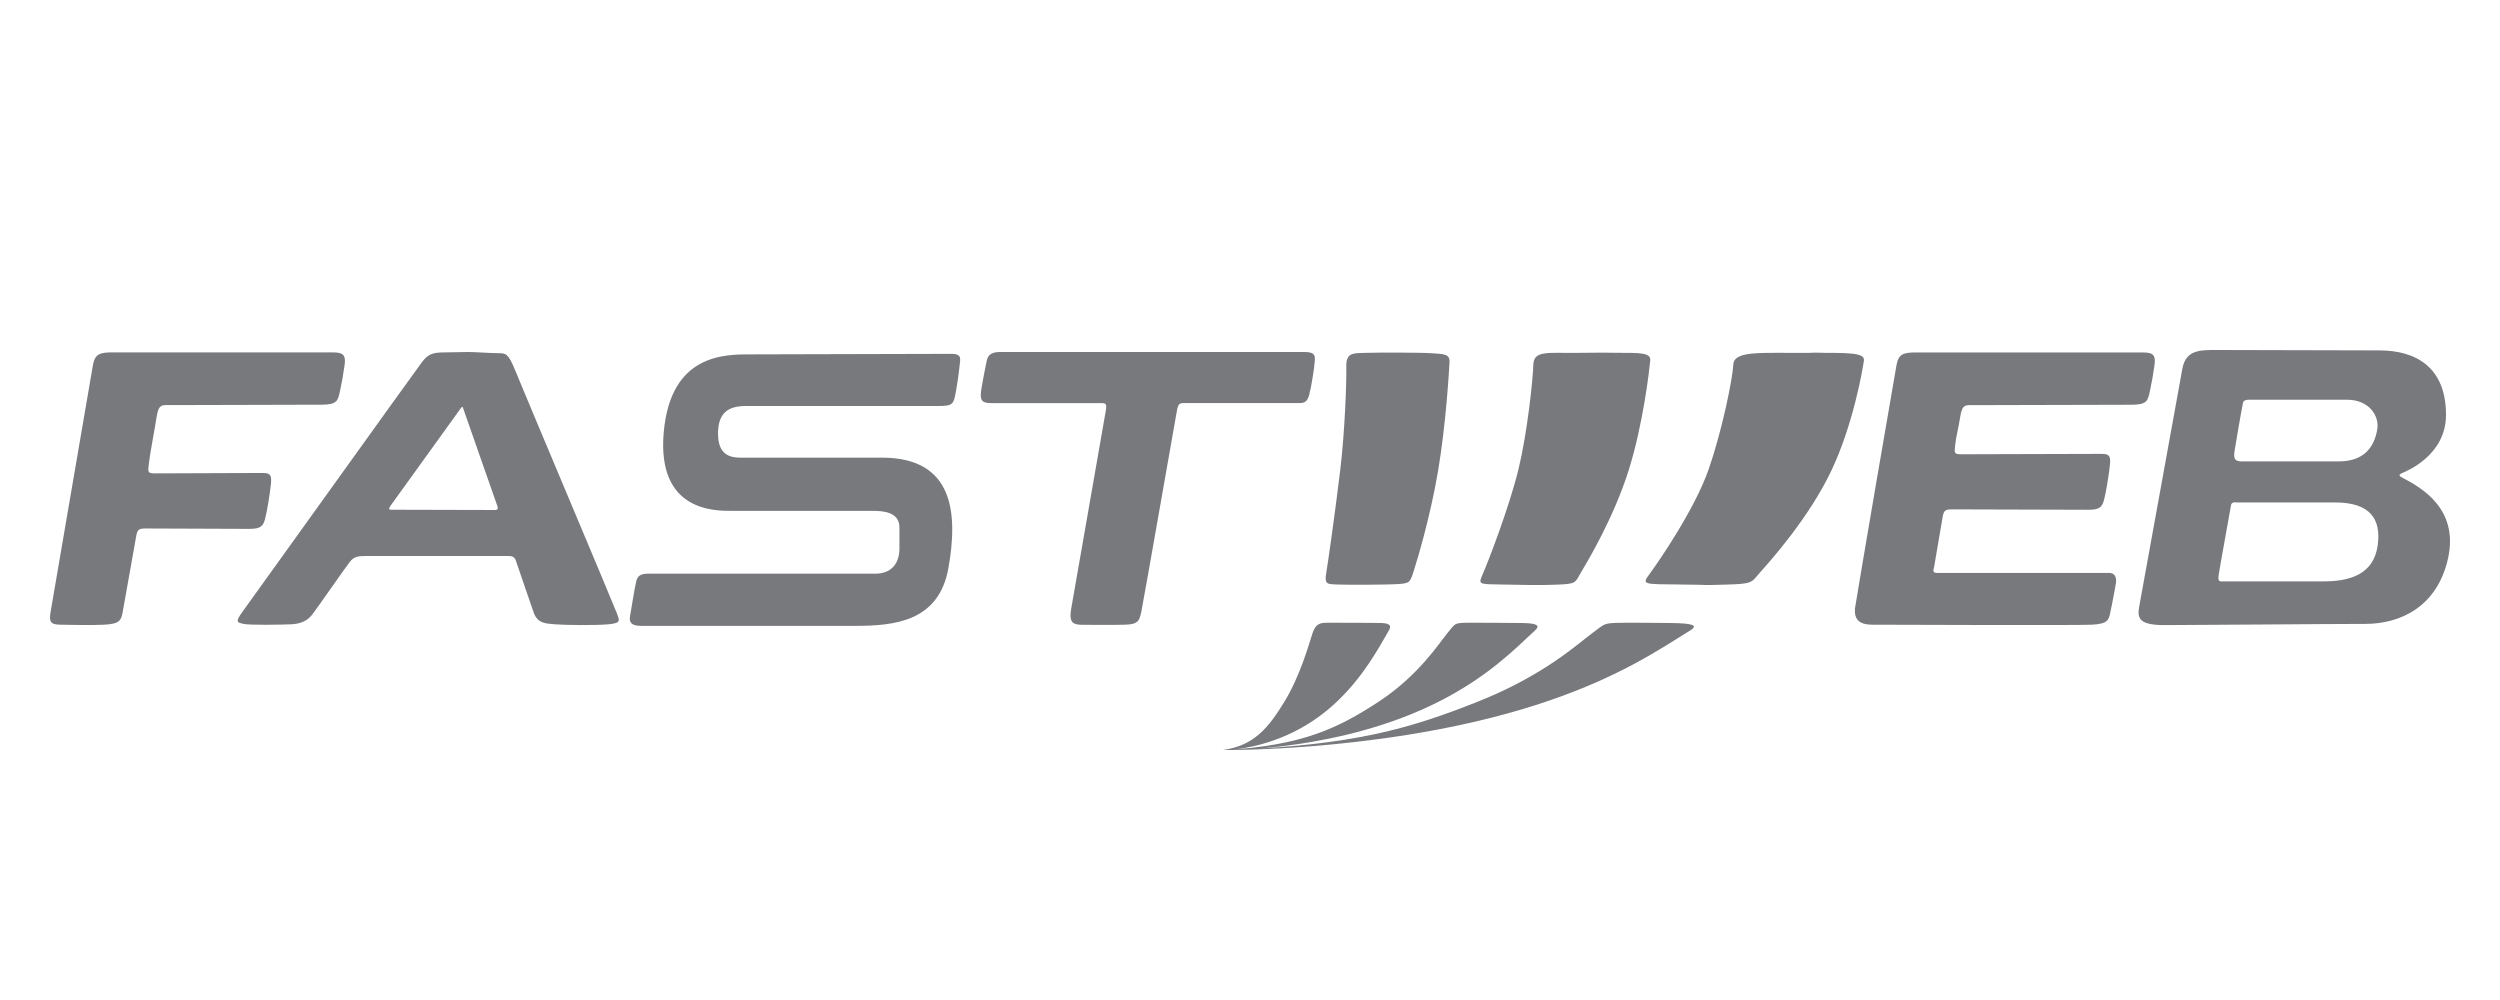 <svg width="100" height="40" viewBox="0 0 100 40" fill="none" xmlns="http://www.w3.org/2000/svg">
<path d="M95.111 21.794C95.243 20.779 94.829 20.098 93.4 20.098H89.461C89.461 20.098 89.264 20.05 89.24 20.21C89.216 20.37 88.809 22.59 88.754 22.95C88.699 23.309 88.769 23.255 89.046 23.255H92.942C93.977 23.255 94.956 22.989 95.111 21.794ZM89.382 18.041C89.326 18.4 89.43 18.456 89.706 18.456H93.551C94.587 18.456 94.982 17.857 95.093 17.155C95.173 16.647 94.776 15.989 93.882 15.989H89.944C89.944 15.989 89.75 15.986 89.722 16.101C89.684 16.258 89.438 17.682 89.382 18.041ZM96.089 19.105C96.868 19.509 98.352 20.357 97.924 22.321C97.497 24.285 95.994 24.956 94.618 24.956C93.242 24.956 87.658 25.004 86.567 25.004C85.475 25.004 85.497 24.668 85.576 24.221C85.655 23.774 87.152 15.517 87.294 14.751C87.436 13.984 88.006 14 88.686 14C89.424 14 95.172 14.016 95.172 14.016C96.67 14.016 97.84 14.719 97.84 16.593C97.84 18.222 96.244 18.854 96.093 18.919C95.941 18.985 95.95 19.032 96.089 19.105ZM74.211 24.253C74.116 24.868 74.48 24.988 74.907 24.988C75.334 24.988 83.04 25.02 83.672 24.988C84.305 24.956 84.353 24.812 84.416 24.477C84.442 24.336 84.512 24.052 84.636 23.333C84.638 23.322 84.72 22.917 84.362 22.917H77.465C77.267 22.917 77.356 22.727 77.358 22.717C77.515 21.8 77.678 20.846 77.703 20.694C77.751 20.406 77.814 20.375 78.099 20.375C78.383 20.375 83.103 20.391 83.546 20.391C83.989 20.391 84.085 20.279 84.163 19.991C84.242 19.704 84.369 18.905 84.401 18.554C84.433 18.202 84.337 18.155 84.037 18.155C83.736 18.155 78.747 18.171 78.447 18.171C78.146 18.171 78.178 18.107 78.209 17.787C78.241 17.468 78.332 17.165 78.412 16.654C78.491 16.142 78.649 16.206 78.997 16.206C79.345 16.206 84.613 16.19 85.246 16.19C85.879 16.19 85.91 16.03 85.989 15.679C86.067 15.325 86.13 14.968 86.179 14.609C86.242 14.178 86.1 14.098 85.704 14.098H76.624C76.15 14.098 75.944 14.162 75.865 14.577C75.786 14.992 74.32 23.552 74.212 24.256M65.258 24.91C65.519 24.91 66.07 24.91 66.87 24.921C67.669 24.932 67.949 25.006 67.623 25.209C66.386 25.976 64.822 27.045 61.952 28.029C56.029 30.064 49.047 30 49.047 30C54.157 29.829 56.432 29.126 59.096 28.073C61.76 27.018 63.124 25.741 63.691 25.325C64.259 24.91 64.078 24.91 65.258 24.91ZM72.371 14.114C74.401 14.098 71.6 14.109 72.584 14.112C73.92 14.115 74.602 14.099 74.557 14.419C74.512 14.739 74.137 16.973 73.247 18.841C72.357 20.71 70.83 22.419 70.43 22.866C70.029 23.313 70.167 23.355 68.965 23.386C67.763 23.418 68.834 23.396 67.262 23.381C65.691 23.365 65.664 23.393 65.992 22.946C66.319 22.499 67.781 20.398 68.35 18.762C68.872 17.26 69.299 15.194 69.333 14.582C69.364 14.006 70.468 14.129 72.371 14.114ZM58.862 24.91C59.02 24.91 60.373 24.91 60.907 24.921C61.442 24.932 61.628 25.006 61.411 25.208C60.584 25.976 59.539 27.045 57.622 28.029C53.665 30.064 48.995 30 48.995 30C52.08 29.829 53.53 29.126 55.139 28.073C56.747 27.018 57.554 25.741 57.896 25.325C58.24 24.91 58.148 24.91 58.861 24.91M63.077 14.114C64.303 14.098 64.039 14.109 64.695 14.112C65.586 14.115 66.04 14.099 66.01 14.419C65.981 14.739 65.731 16.973 65.137 18.841C64.543 20.71 63.526 22.419 63.258 22.866C62.991 23.313 63.083 23.355 62.282 23.386C61.48 23.418 61.034 23.396 60.084 23.381C59.135 23.364 59.119 23.393 59.317 22.946C59.515 22.498 60.369 20.295 60.741 18.762C61.098 17.287 61.314 15.194 61.334 14.582C61.353 14.006 61.928 14.129 63.077 14.114ZM53.136 24.91C53.198 24.91 54.981 24.91 55.266 24.921C55.551 24.932 55.677 25.006 55.561 25.208C55.12 25.976 54.537 27.045 53.515 28.029C51.405 30.064 48.917 30 48.917 30C50.15 29.829 50.73 29.126 51.374 28.073C52.017 27.018 52.365 25.741 52.502 25.325C52.639 24.91 52.85 24.91 53.135 24.91M54.627 14.114C54.167 14.129 53.836 14.082 53.852 14.657C53.868 15.264 53.789 17.308 53.614 18.762C53.441 20.215 53.124 22.498 53.045 22.946C52.966 23.393 53.124 23.365 53.504 23.381C53.884 23.397 55.513 23.393 55.94 23.361C56.367 23.329 56.399 23.313 56.541 22.866C56.684 22.419 57.205 20.71 57.522 18.842C57.839 16.973 57.965 14.801 57.981 14.482C57.997 14.162 57.759 14.162 57.285 14.13C56.81 14.098 55.117 14.098 54.627 14.114M40.026 14.08C39.757 14.08 39.535 14.128 39.472 14.416C39.397 14.771 39.328 15.128 39.267 15.486C39.172 16.013 39.251 16.125 39.662 16.125H43.902C44.218 16.125 44.282 16.093 44.234 16.413C44.186 16.732 42.937 23.807 42.842 24.381C42.747 24.957 42.969 24.992 43.332 24.992C43.791 24.992 44.503 25.004 45.025 24.987C45.547 24.971 45.579 24.811 45.658 24.444C45.736 24.076 47.034 16.65 47.082 16.395C47.129 16.139 47.208 16.123 47.35 16.123H51.843C52.096 16.123 52.27 16.155 52.365 15.804C52.46 15.452 52.571 14.718 52.586 14.494C52.602 14.271 52.65 14.079 52.176 14.079H40.026M37.98 14.154C37.411 14.154 31.083 14.175 30.05 14.175C29.016 14.175 26.822 14.133 26.548 17.305C26.274 20.478 28.616 20.435 29.29 20.435H34.922C35.322 20.435 35.977 20.478 35.977 21.096V21.947C35.977 22.459 35.723 22.948 35.006 22.948H26.19C25.81 22.948 25.536 22.905 25.451 23.247C25.367 23.587 25.262 24.332 25.219 24.545C25.177 24.758 25.114 25.035 25.641 25.035H34.184C35.787 25.035 37.558 24.864 37.938 22.714C38.318 20.563 38.17 18.306 35.281 18.306H29.606C29.185 18.306 28.721 18.178 28.721 17.348C28.721 16.517 29.121 16.24 29.838 16.24H37.526C38.138 16.24 38.149 16.176 38.254 15.559C38.36 14.941 38.36 14.771 38.402 14.473C38.444 14.175 38.275 14.153 37.98 14.153M19.81 20.399C19.899 20.399 19.931 20.351 19.894 20.239C19.857 20.127 18.539 16.382 18.525 16.327C18.512 16.279 18.495 16.242 18.43 16.332L15.622 20.229C15.565 20.309 15.527 20.389 15.633 20.389L19.809 20.4M24.666 24.509C24.777 24.813 24.872 24.924 24.334 24.972C23.796 25.02 22.578 25.004 22.198 24.972C21.818 24.94 21.502 24.94 21.344 24.493C21.119 23.85 20.898 23.206 20.68 22.56C20.616 22.368 20.601 22.241 20.347 22.241H14.605C14.336 22.241 14.162 22.257 13.988 22.481C13.814 22.704 12.659 24.365 12.485 24.589C12.311 24.813 12.043 24.956 11.647 24.972C11.251 24.988 9.949 25.015 9.717 24.951C9.518 24.896 9.374 24.908 9.706 24.461C9.925 24.167 16.661 14.766 16.883 14.479C17.105 14.191 17.278 14.096 17.753 14.096C18.228 14.096 18.386 14.08 18.702 14.08C19.019 14.08 19.651 14.128 19.936 14.128C20.221 14.128 20.331 14.128 20.601 14.799C20.869 15.47 24.555 24.205 24.666 24.509M2.029 24.445C2.157 23.745 3.643 14.99 3.722 14.575C3.801 14.16 4.007 14.096 4.481 14.096H13.308C13.704 14.096 13.846 14.176 13.783 14.607C13.734 14.966 13.671 15.323 13.593 15.677C13.514 16.029 13.482 16.188 12.85 16.188C12.217 16.188 7.202 16.204 6.854 16.204C6.506 16.204 6.348 16.14 6.269 16.651C6.19 17.162 5.984 18.232 5.953 18.552C5.921 18.871 5.889 18.935 6.19 18.935C6.49 18.935 10.176 18.919 10.477 18.919C10.777 18.919 10.872 18.967 10.841 19.318C10.809 19.67 10.682 20.468 10.603 20.756C10.524 21.043 10.429 21.155 9.986 21.155C9.544 21.155 6.127 21.139 5.842 21.139C5.557 21.139 5.494 21.171 5.446 21.459C5.27 22.465 5.091 23.471 4.908 24.477C4.845 24.812 4.798 24.956 4.165 24.988C3.532 25.02 2.868 24.988 2.441 24.988C2.014 24.988 1.95 24.876 2.029 24.445" fill="#1D2027" fill-opacity="0.6"/>
</svg>
